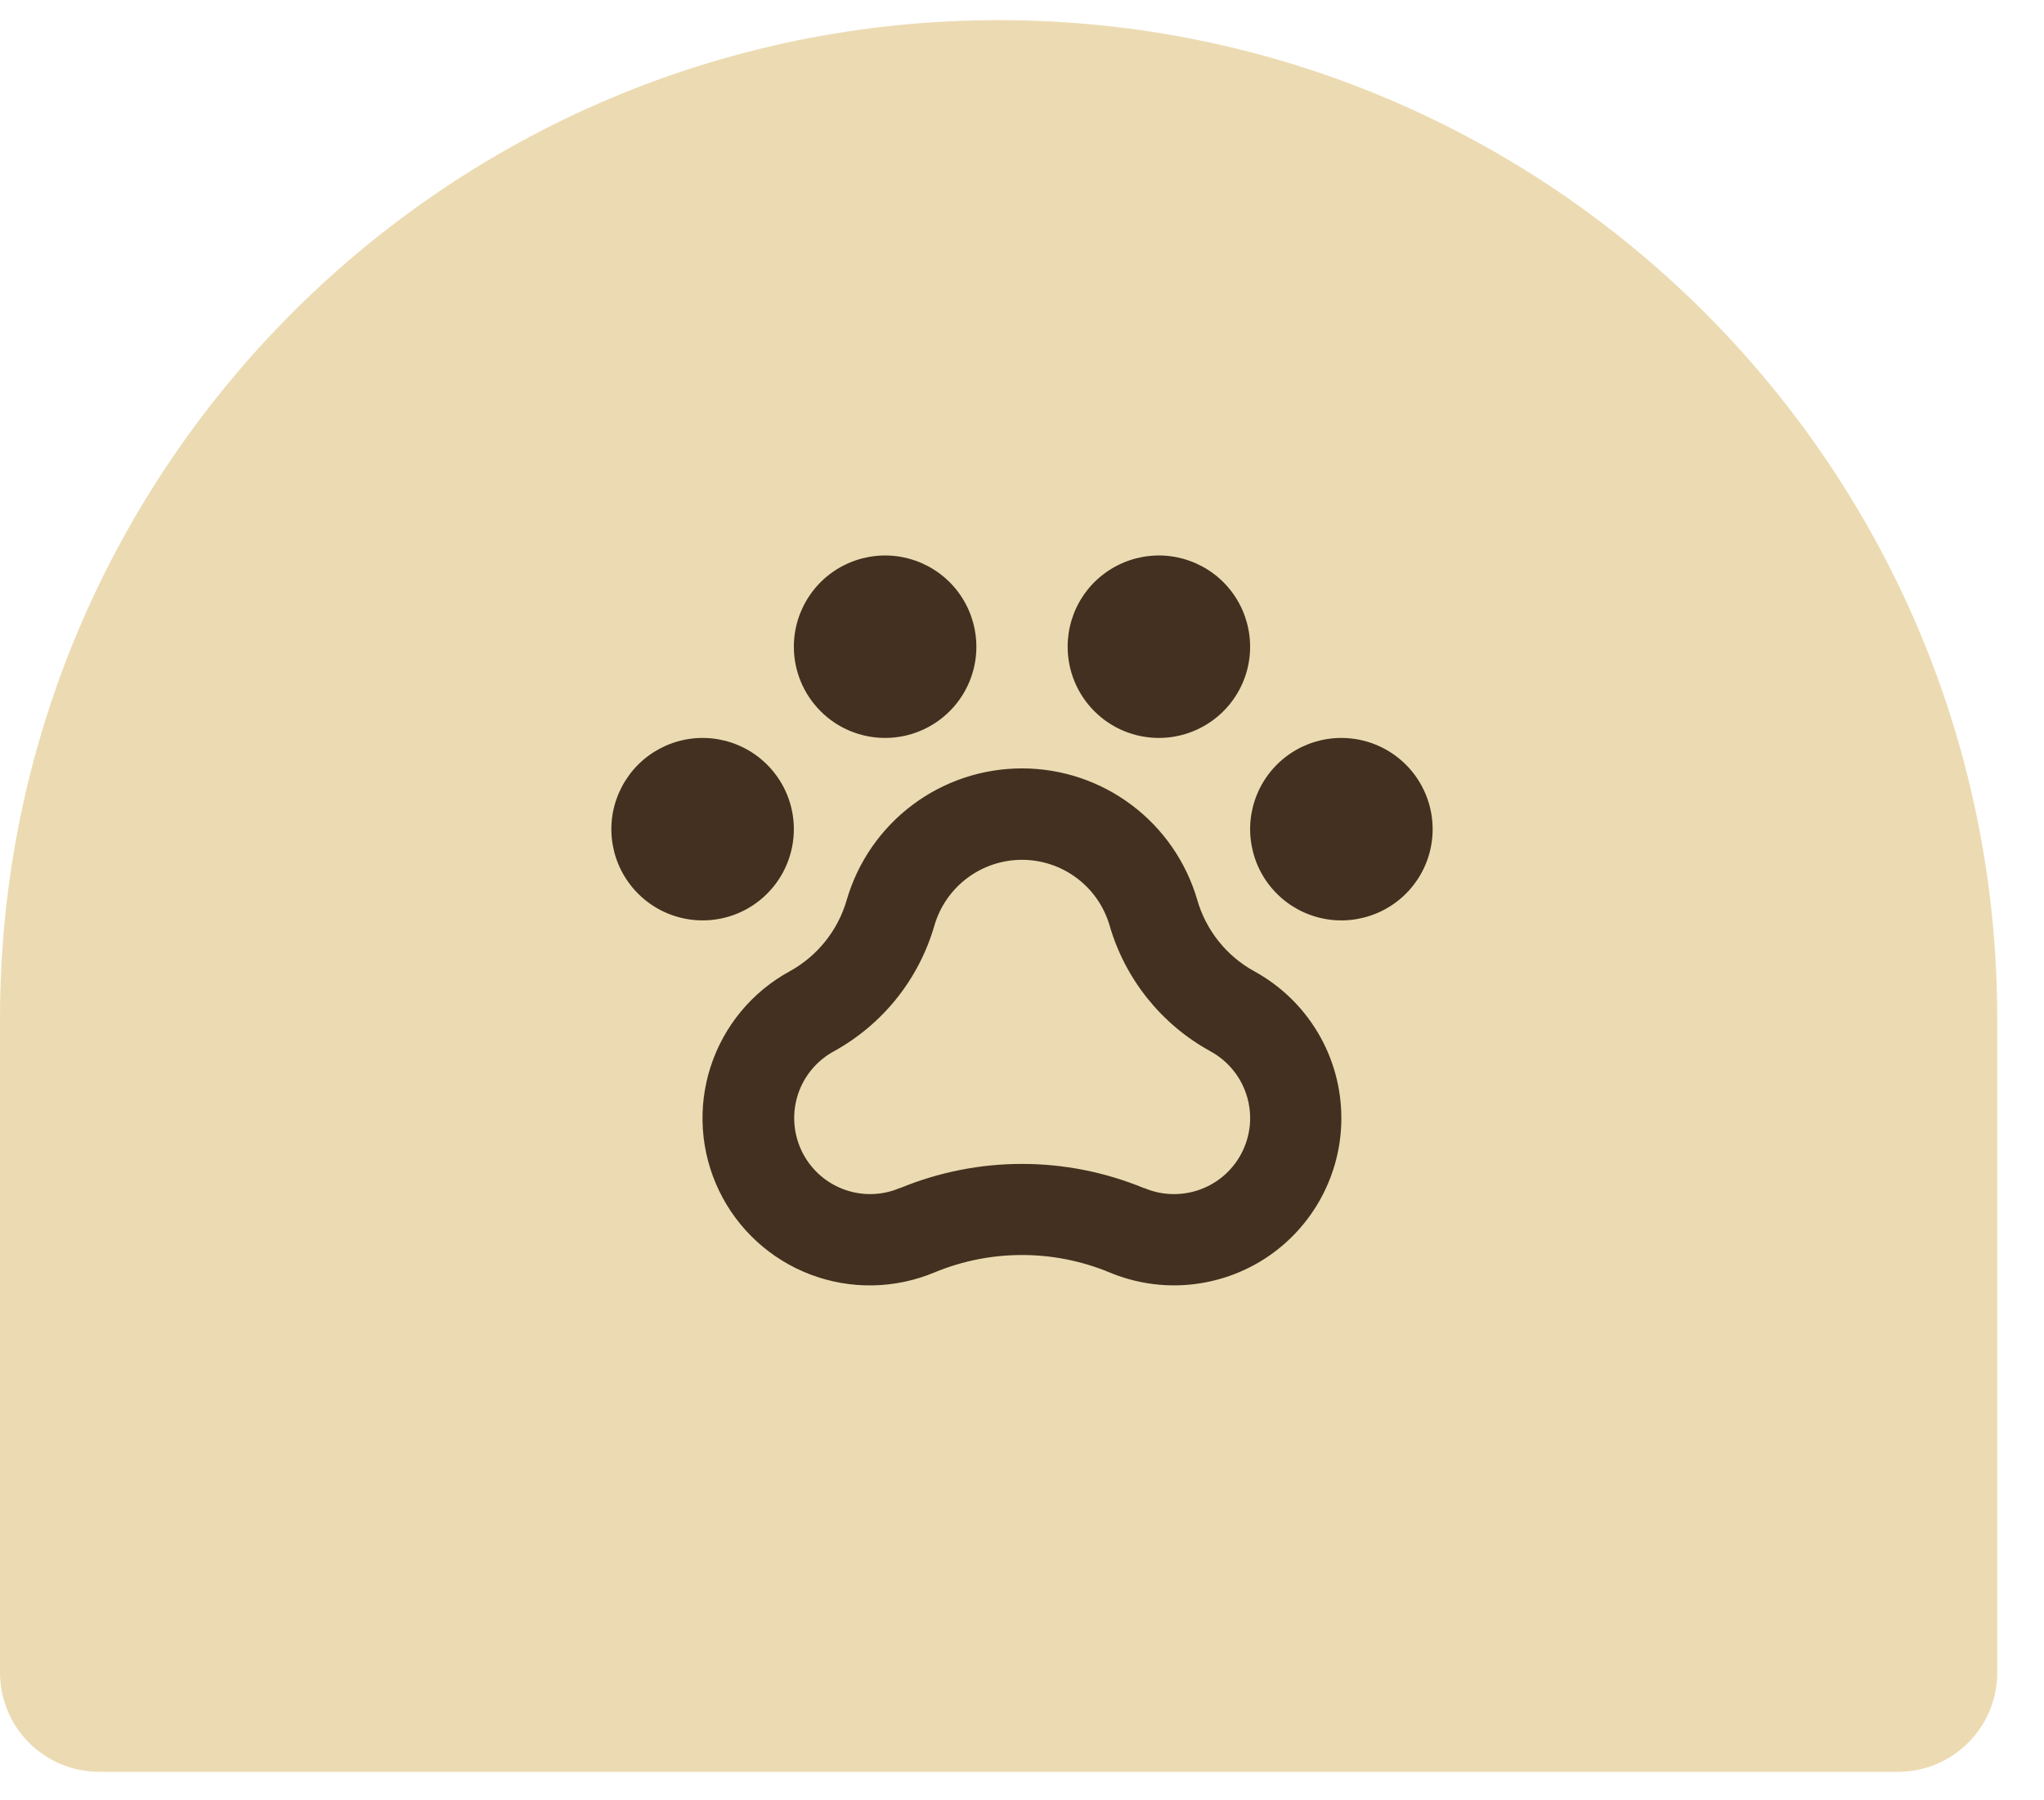 <svg xmlns="http://www.w3.org/2000/svg" width="42" height="37" viewBox="0 0 42 37" fill="none"><path d="M0 20.933C0 9.601 9.187 0.414 20.519 0.414C31.852 0.414 41.039 9.601 41.039 20.933V34.376C41.039 35.502 40.126 36.414 39.001 36.414H2.038C0.912 36.414 0 35.502 0 34.376V20.933Z" fill="#ECDBB2"></path><path d="M29.438 17.041C29.438 17.412 29.328 17.775 29.122 18.083C28.916 18.391 28.623 18.632 28.28 18.773C27.937 18.915 27.56 18.953 27.197 18.88C26.833 18.808 26.499 18.629 26.237 18.367C25.974 18.105 25.796 17.771 25.724 17.407C25.651 17.043 25.688 16.666 25.83 16.324C25.972 15.981 26.212 15.688 26.521 15.482C26.829 15.276 27.192 15.166 27.562 15.166C28.06 15.166 28.537 15.364 28.888 15.715C29.24 16.067 29.438 16.544 29.438 17.041ZM16.312 17.041C16.312 16.67 16.203 16.308 15.996 16C15.79 15.691 15.498 15.451 15.155 15.309C14.812 15.167 14.435 15.13 14.072 15.202C13.708 15.275 13.374 15.453 13.112 15.715C12.85 15.978 12.671 16.312 12.598 16.675C12.526 17.039 12.563 17.416 12.705 17.759C12.847 18.101 13.088 18.394 13.396 18.6C13.704 18.806 14.067 18.916 14.438 18.916C14.935 18.916 15.412 18.719 15.763 18.367C16.115 18.015 16.312 17.538 16.312 17.041ZM18.188 15.166C18.558 15.166 18.921 15.056 19.229 14.85C19.538 14.644 19.778 14.351 19.92 14.009C20.062 13.666 20.099 13.289 20.026 12.925C19.954 12.562 19.776 12.228 19.513 11.965C19.251 11.703 18.917 11.525 18.553 11.452C18.19 11.38 17.813 11.417 17.47 11.559C17.127 11.701 16.834 11.941 16.628 12.25C16.422 12.558 16.312 12.92 16.312 13.291C16.312 13.789 16.51 14.265 16.862 14.617C17.213 14.969 17.69 15.166 18.188 15.166ZM23.812 15.166C24.183 15.166 24.546 15.056 24.854 14.85C25.163 14.644 25.403 14.351 25.545 14.009C25.687 13.666 25.724 13.289 25.651 12.925C25.579 12.562 25.401 12.228 25.138 11.965C24.876 11.703 24.542 11.525 24.178 11.452C23.815 11.38 23.438 11.417 23.095 11.559C22.752 11.701 22.459 11.941 22.253 12.25C22.047 12.558 21.938 12.92 21.938 13.291C21.938 13.789 22.135 14.265 22.487 14.617C22.838 14.969 23.315 15.166 23.812 15.166ZM27.562 22.979C27.563 23.546 27.422 24.104 27.154 24.604C26.886 25.104 26.498 25.53 26.026 25.844C25.553 26.157 25.01 26.349 24.445 26.402C23.881 26.455 23.312 26.367 22.789 26.147C21.643 25.675 20.357 25.675 19.211 26.147C18.398 26.49 17.483 26.508 16.658 26.196C15.832 25.884 15.158 25.266 14.775 24.471C14.392 23.675 14.33 22.762 14.602 21.922C14.874 21.082 15.458 20.379 16.234 19.958C16.801 19.644 17.22 19.117 17.399 18.494C17.626 17.715 18.1 17.03 18.749 16.543C19.398 16.055 20.188 15.792 21 15.792C21.812 15.792 22.602 16.055 23.251 16.543C23.9 17.03 24.374 17.715 24.601 18.494C24.78 19.117 25.199 19.644 25.766 19.958C26.309 20.254 26.763 20.69 27.079 21.222C27.395 21.753 27.562 22.36 27.562 22.979ZM25.688 22.979C25.688 22.697 25.611 22.42 25.467 22.178C25.323 21.936 25.116 21.738 24.868 21.604L24.86 21.599C23.859 21.047 23.118 20.119 22.8 19.021C22.686 18.631 22.45 18.289 22.125 18.046C21.8 17.802 21.406 17.671 21 17.671C20.594 17.671 20.2 17.802 19.875 18.046C19.55 18.289 19.314 18.631 19.2 19.021C19.043 19.566 18.78 20.074 18.427 20.517C18.073 20.96 17.636 21.329 17.14 21.603L17.132 21.608C16.828 21.774 16.588 22.036 16.449 22.354C16.311 22.672 16.282 23.026 16.367 23.362C16.452 23.698 16.646 23.997 16.919 24.21C17.192 24.423 17.529 24.54 17.875 24.541C18.084 24.542 18.292 24.5 18.484 24.418H18.494C20.099 23.755 21.901 23.755 23.506 24.418H23.516C23.708 24.5 23.916 24.542 24.125 24.541C24.539 24.541 24.937 24.377 25.23 24.084C25.523 23.791 25.688 23.393 25.688 22.979Z" fill="#443020"></path></svg>